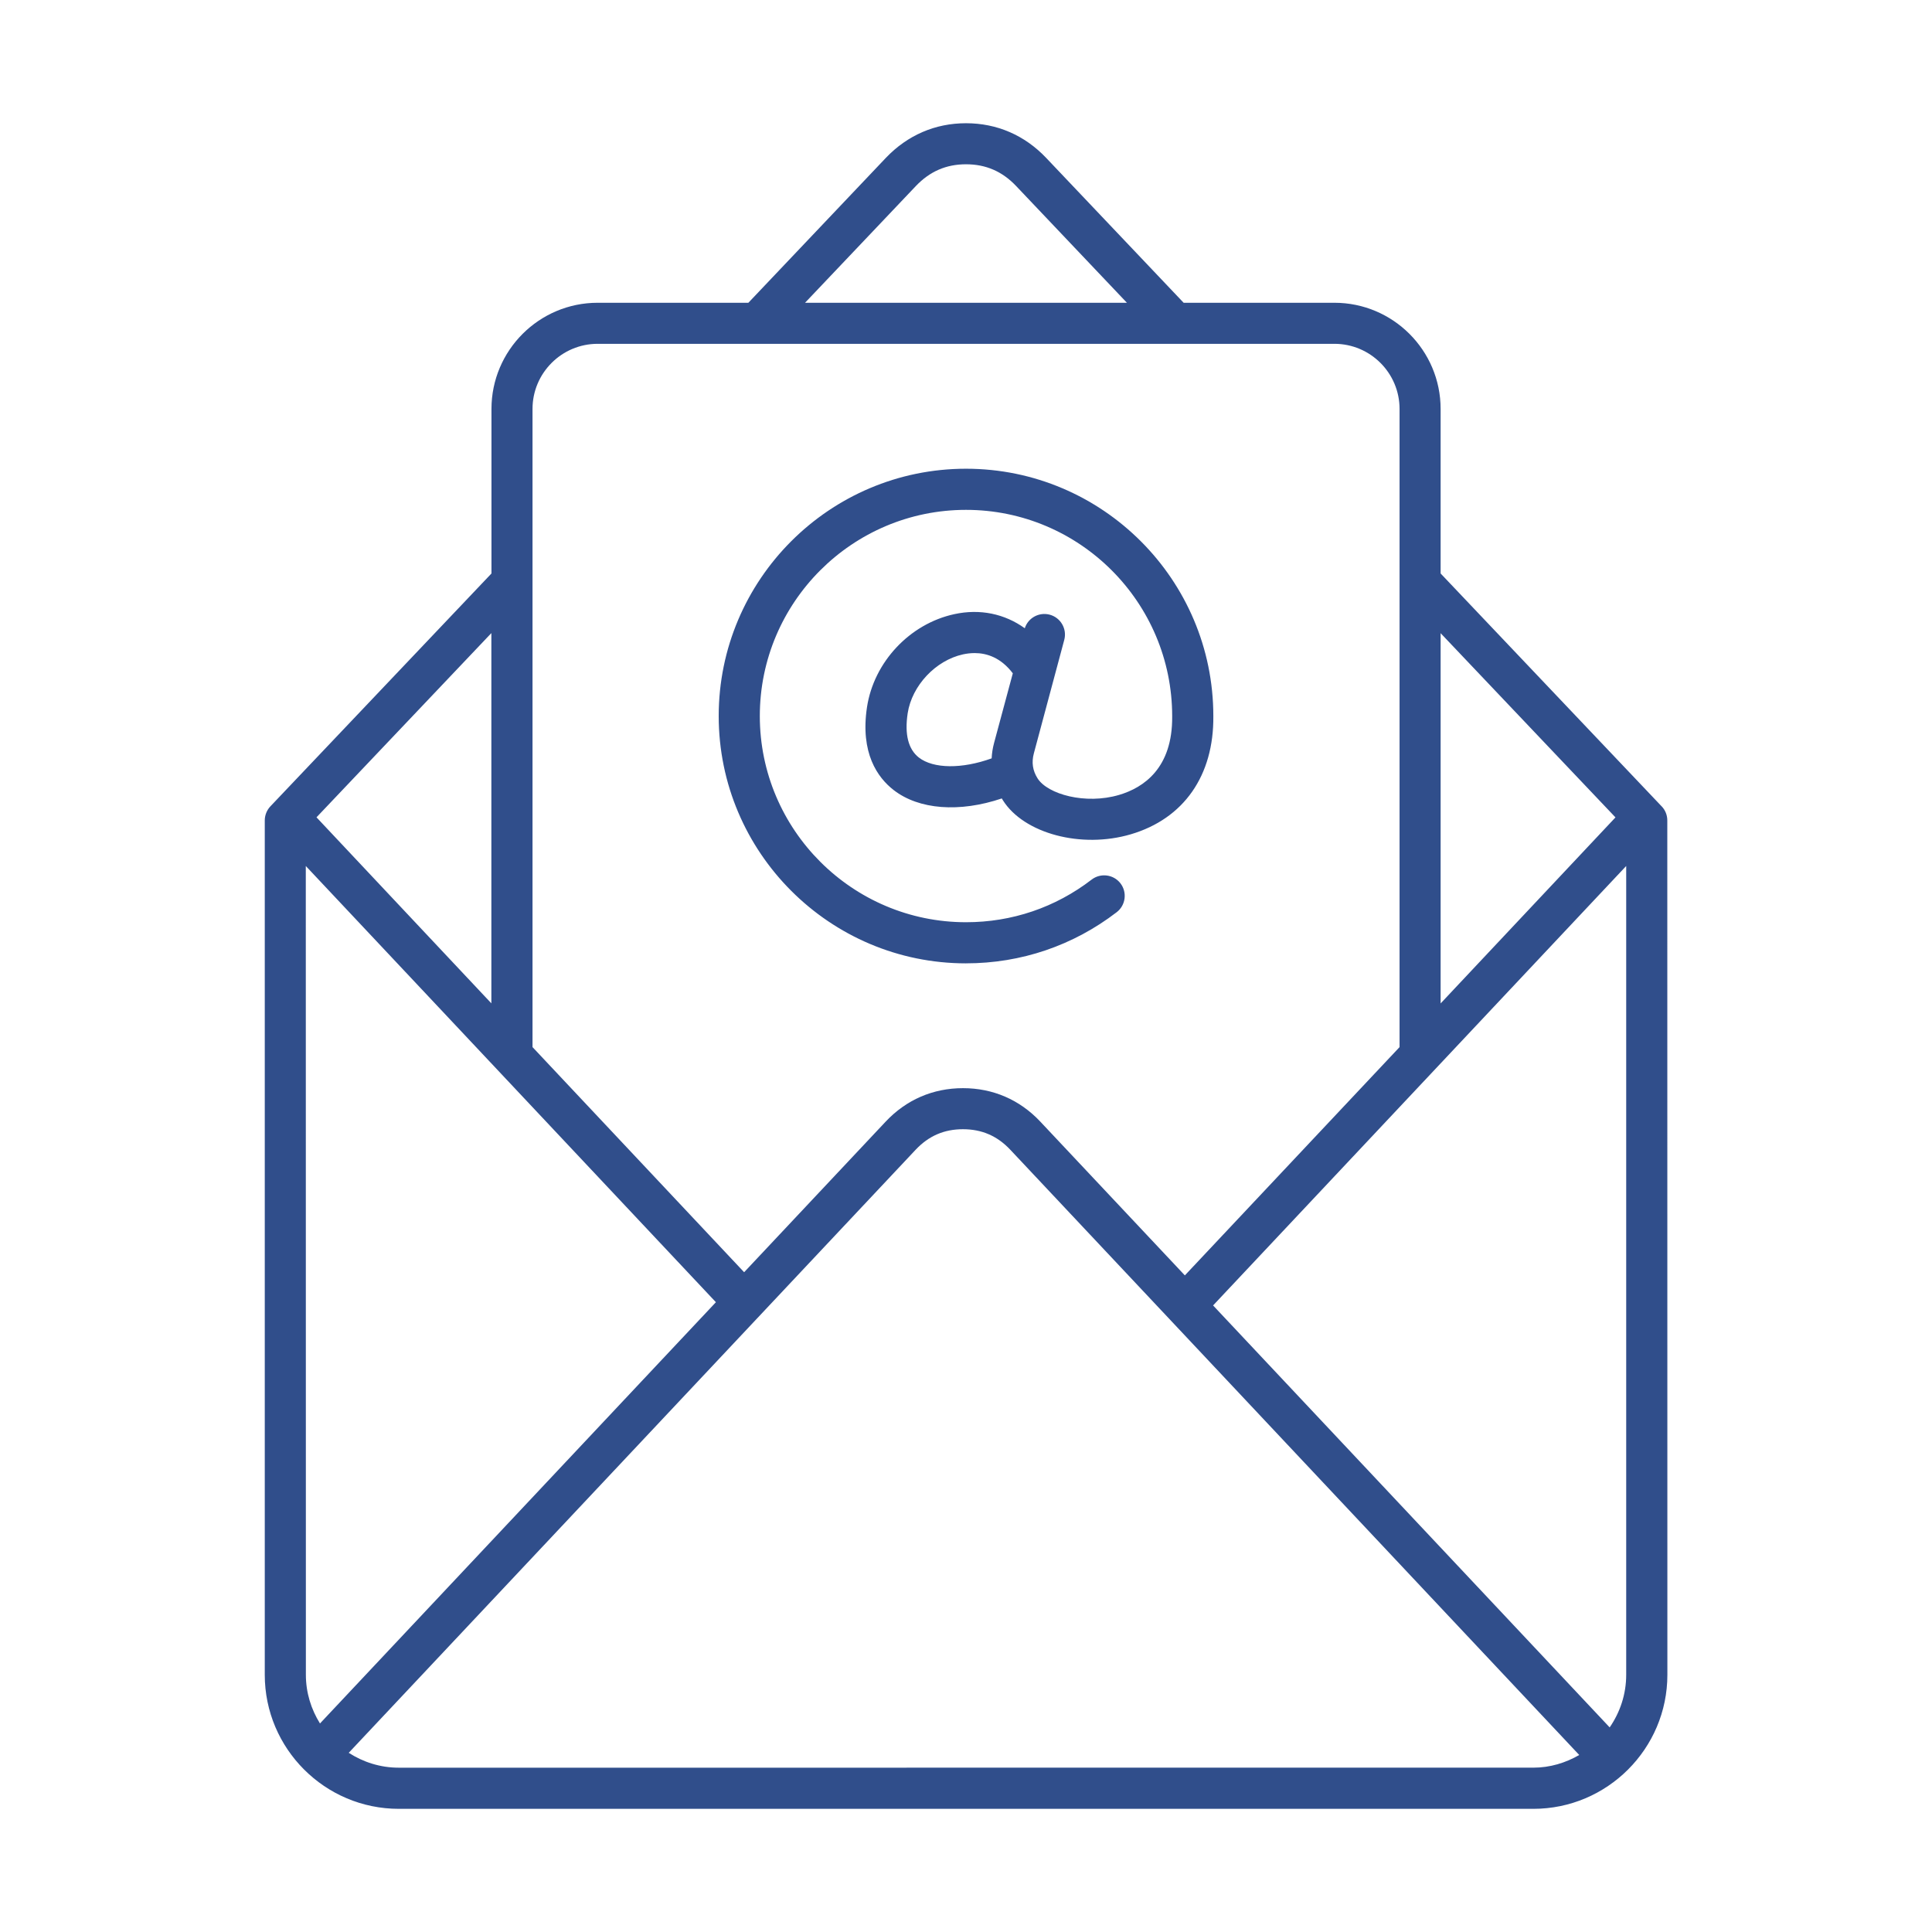 <?xml version="1.0" encoding="UTF-8"?>
<svg width="100pt" height="100pt" version="1.1" viewBox="0 0 100 100" xmlns="http://www.w3.org/2000/svg">
 <path d="m86.004 41.734-11.438-12.051v-8.516c0-3.031-2.465-5.496-5.496-5.496h-7.805l-7.117-7.5c-1.113-1.172-2.547-1.793-4.148-1.793-1.598 0-3.031 0.621-4.148 1.793l-7.117 7.5h-7.801c-3.031 0-5.496 2.465-5.496 5.496v8.516l-11.441 12.051c-0.188 0.199-0.293 0.461-0.293 0.734v44.219c0 3.824 3.113 6.938 6.938 6.938h58.723c3.824 0 6.938-3.113 6.938-6.938l-0.004-44.223c0-0.27-0.102-0.531-0.293-0.73zm-2.387 0.574-9.051 9.629v-19.164zm-36.219-32.672c0.723-0.762 1.574-1.133 2.602-1.133 1.031 0 1.883 0.371 2.602 1.133l5.727 6.035h-16.66zm-16.465 8.16h38.137c1.859 0 3.371 1.512 3.371 3.371v33.031l-11.113 11.816-7.484-7.961c-1.066-1.133-2.449-1.73-4-1.73s-2.934 0.598-4 1.73l-7.328 7.797-10.953-11.652v-33.031c0-1.859 1.512-3.371 3.371-3.371zm-14.371 71.41c-0.457-0.734-0.73-1.594-0.73-2.519l-0.004-41.863 21.227 22.578zm8.871-37.273-9.051-9.629 9.051-9.535zm-4.797 39.562c-0.953 0-1.84-0.289-2.586-0.77l29.344-31.215c0.672-0.715 1.473-1.062 2.449-1.062s1.777 0.348 2.449 1.062l29.449 31.328c-0.703 0.406-1.508 0.656-2.379 0.656zm62.68-2.086-20.527-21.84 21.383-22.746v41.863c0 1.012-0.32 1.945-0.855 2.723zm-33.316-39.547c2.852 0 5.547-0.918 7.801-2.648 0.465-0.359 0.551-1.027 0.195-1.492-0.359-0.465-1.027-0.551-1.492-0.195-1.879 1.445-4.125 2.207-6.504 2.207-5.887 0-10.672-4.789-10.672-10.672 0-5.887 4.789-10.672 10.672-10.672 5.887 0 10.672 4.789 10.672 10.684 0.027 2.688-1.48 3.695-2.746 4.07-1.746 0.516-3.699-0.035-4.219-0.852-0.258-0.406-0.32-0.832-0.195-1.297l1.574-5.875c0.152-0.566-0.184-1.152-0.754-1.305-0.551-0.145-1.117 0.164-1.289 0.703-1.043-0.75-2.32-1.02-3.648-0.73-2.309 0.5-4.164 2.481-4.519 4.812-0.359 2.379 0.547 3.644 1.375 4.289 1.312 1.023 3.414 1.176 5.602 0.438 0.02 0.031 0.039 0.066 0.059 0.098 1.09 1.723 4.059 2.512 6.617 1.758 2.746-0.809 4.305-3.043 4.273-6.121 0-7.059-5.742-12.801-12.801-12.801s-12.801 5.742-12.801 12.801c0 7.055 5.742 12.801 12.801 12.801zm1.457-11.422c-0.074 0.273-0.117 0.543-0.129 0.812-1.535 0.555-3.016 0.543-3.769-0.043-0.547-0.43-0.742-1.199-0.578-2.289 0.219-1.434 1.449-2.742 2.867-3.051 0.184-0.039 0.383-0.066 0.598-0.066 0.633 0 1.359 0.234 1.977 1.047z" fill="#304e8b"/>
</svg>
